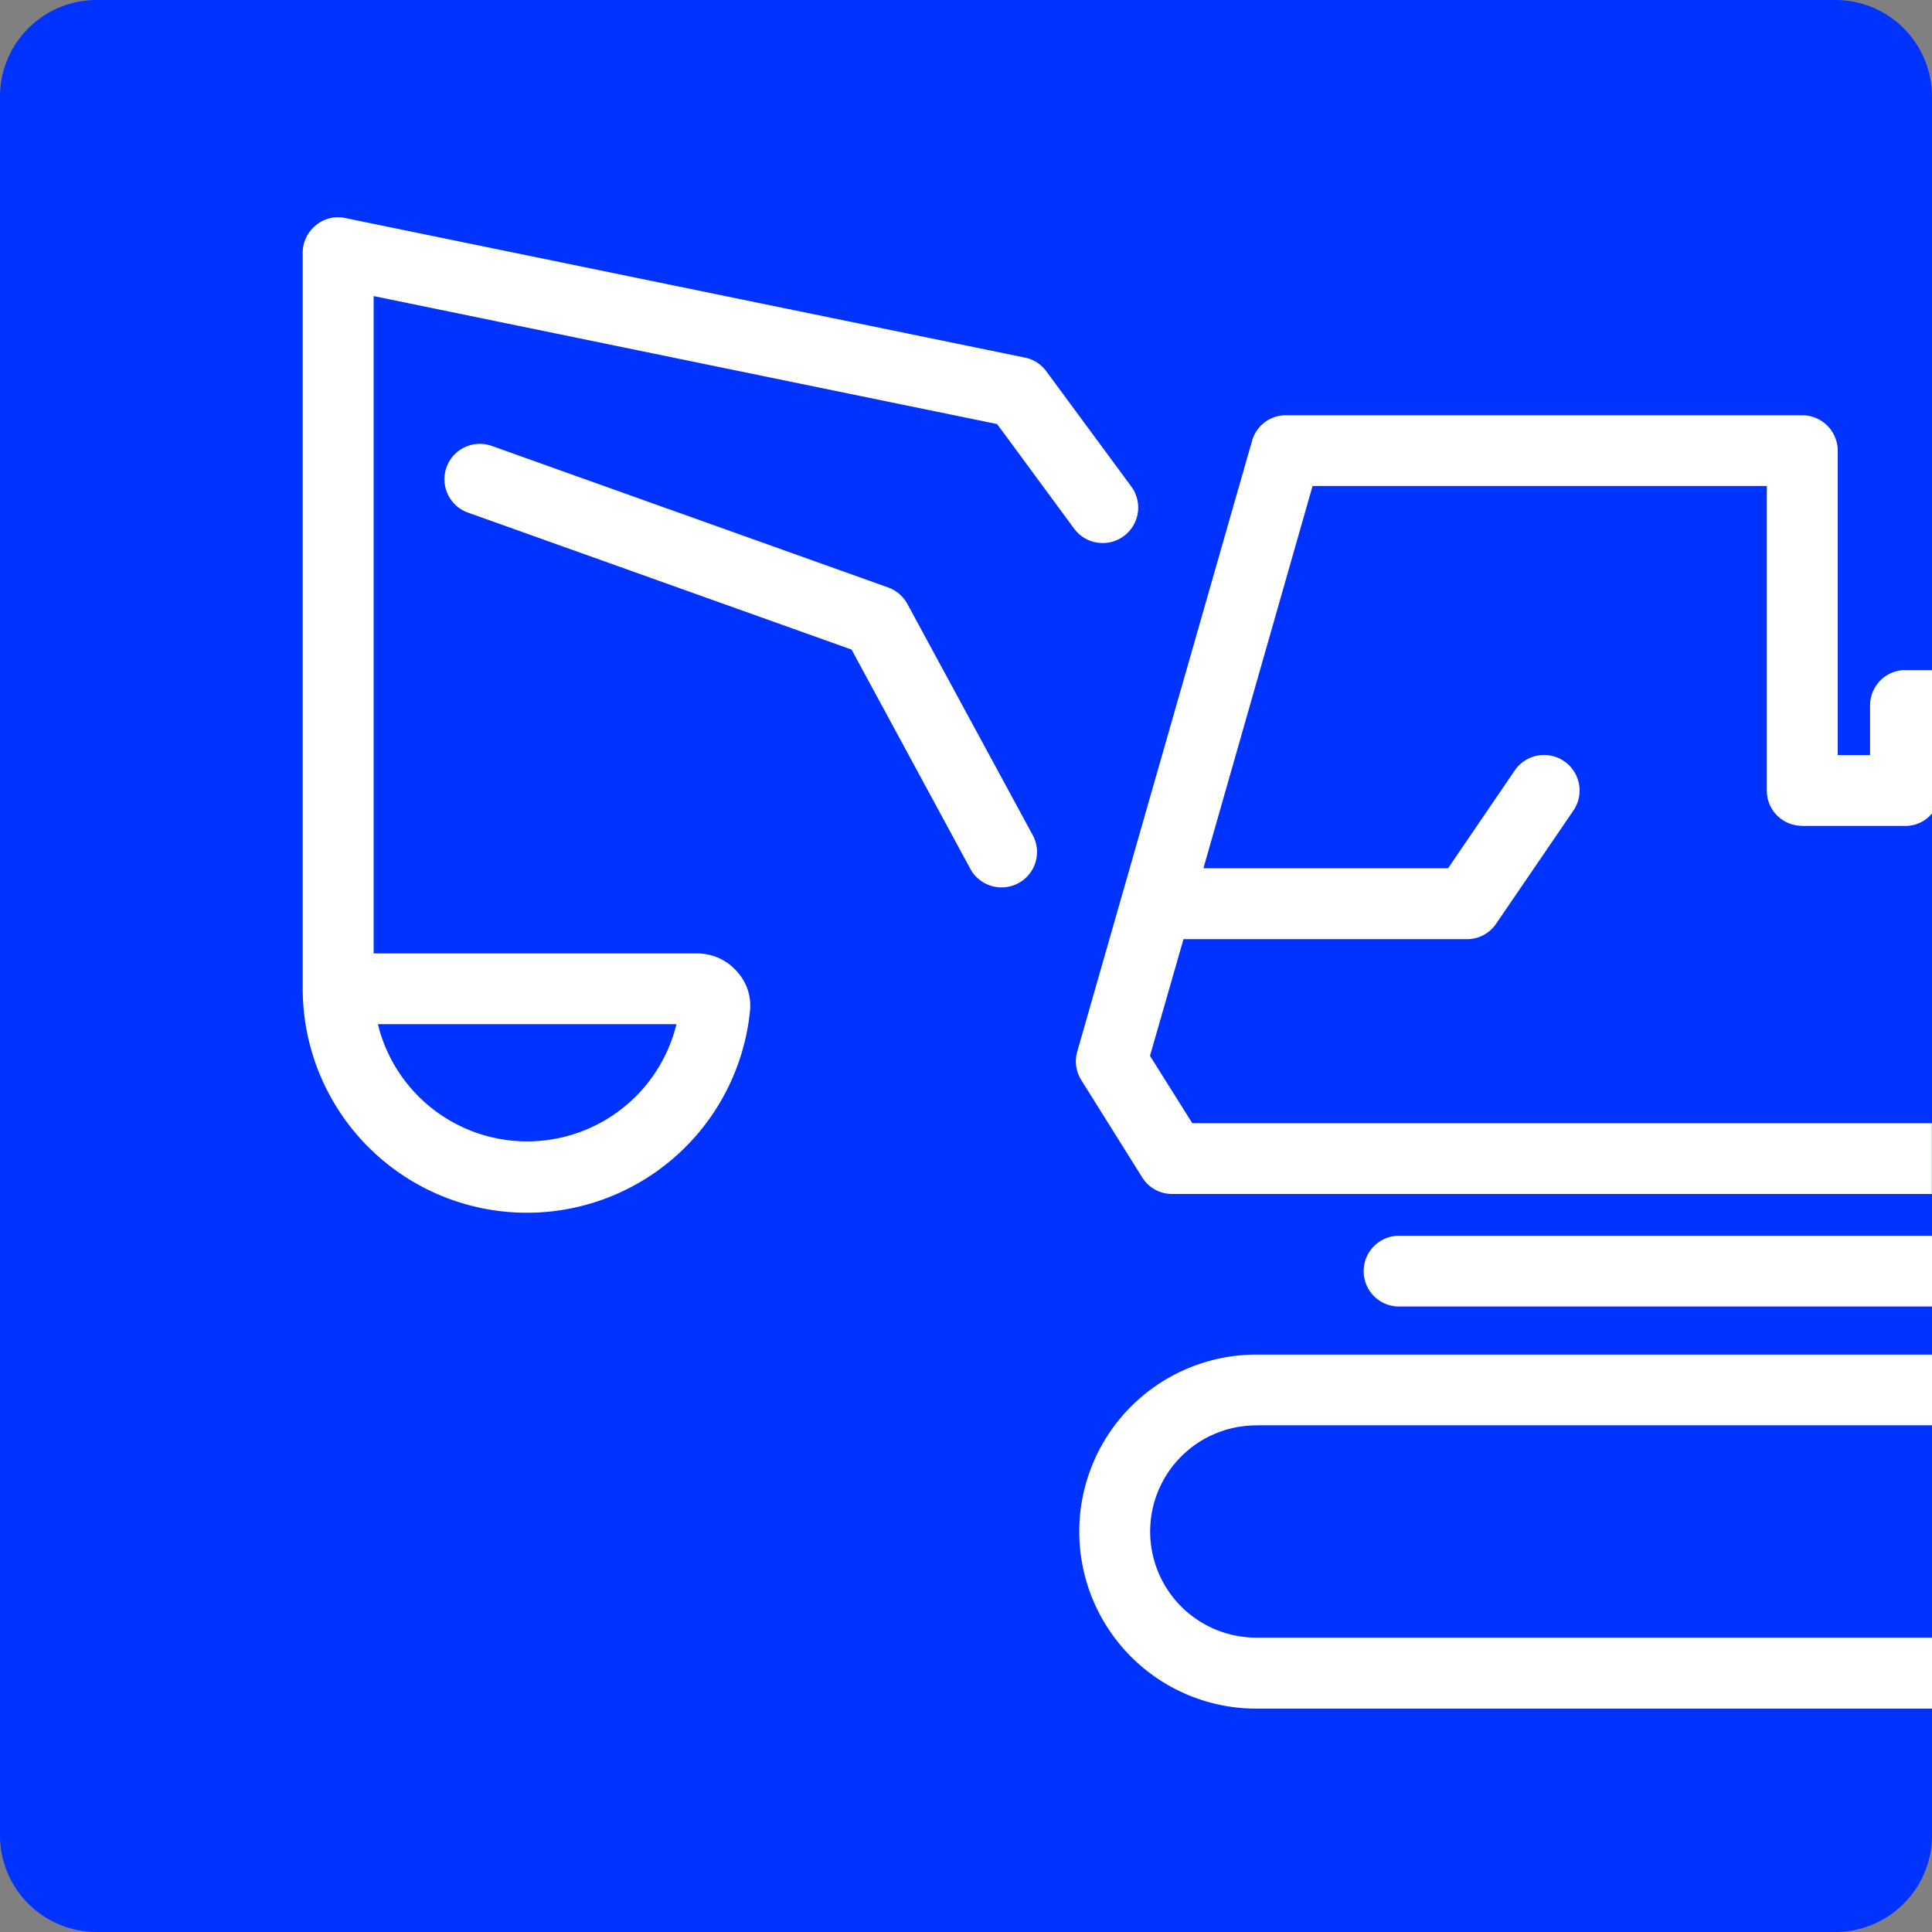 <?xml version="1.0" encoding="UTF-8"?>
<svg xmlns="http://www.w3.org/2000/svg" xmlns:xlink="http://www.w3.org/1999/xlink" id="Gruppe_922" data-name="Gruppe 922" width="44" height="44" viewBox="0 0 44 44">
  <rect x="0" y="0" width="44" height="44" fill="#808080" stroke="none"/>
  <defs>
    <clipPath id="clip-path">
      <rect id="Rechteck_583" data-name="Rechteck 583" width="44" height="44" fill="none"></rect>
    </clipPath>
  </defs>
  <g id="Gruppe_921" data-name="Gruppe 921" clip-path="url(#clip-path)">
    <path id="Pfad_505" data-name="Pfad 505" d="M44,2.2V41.8A2.2,2.2,0,0,1,41.8,44H2.2A2.2,2.2,0,0,1,0,41.8V2.2A2.2,2.2,0,0,1,2.2,0H41.8A2.2,2.2,0,0,1,44,2.2" fill="#03f"></path>
    <path id="Pfad_506" data-name="Pfad 506" d="M31.088,28.48a.807.807,0,0,1-.709-.422l-2.705-4.994-8.737-3.12a.806.806,0,1,1,.542-1.519l9.028,3.224a.81.81,0,0,1,.438.376L31.8,27.29a.806.806,0,0,1-.708,1.19" transform="translate(-8.28 -8.27)" fill="#fff"></path>
    <path id="Pfad_507" data-name="Pfad 507" d="M48.721,57.7H64.11V56.09H48.721a4.031,4.031,0,0,0,0,8.063H64.11V62.536H48.721a2.417,2.417,0,1,1,0-4.834" transform="translate(-20.11 -25.24)" fill="#fff"></path>
    <path id="Pfad_508" data-name="Pfad 508" d="M69.389,51.17v1.611H57.223a.806.806,0,0,1,0-1.611Z" transform="translate(-25.389 -23.026)" fill="#fff"></path>
    <path id="Pfad_509" data-name="Pfad 509" d="M61.094,26.55h2.343a.782.782,0,0,0,.611-.286V23h-.611a.805.805,0,0,0-.8.808v1.128H61.9v-6.93a.809.809,0,0,0-.8-.809H49.335a.8.8,0,0,0-.775.588L44.583,31.681a.8.8,0,0,0,.088.655l1.391,2.222a.8.8,0,0,0,.682.374h17.3V33.32H47.2l-.963-1.534L47,29.129h6.451a.8.8,0,0,0,.666-.347L55.88,26.2a.809.809,0,0,0-1.336-.913l-1.518,2.227H47.454l2.486-8.706H60.285v6.93a.8.8,0,0,0,.808.809" transform="translate(-20.047 -7.74)" fill="#fff"></path>
    <path id="Pfad_510" data-name="Pfad 510" d="M31.405,15.125,29.469,12.5a.792.792,0,0,0-.484-.308L13.508,9.014a.781.781,0,0,0-.671.165.8.8,0,0,0-.3.622V26.565a5.106,5.106,0,0,0,10.186.511,1.148,1.148,0,0,0-.3-.907,1.2,1.2,0,0,0-.907-.407H14.152V10.791l14.2,2.915,1.754,2.382a.808.808,0,0,0,1.3-.962M21.049,27.373a3.5,3.5,0,0,1-6.8,0Z" transform="translate(-5.643 -4.048)" fill="#fff"></path>
  </g>
</svg>
